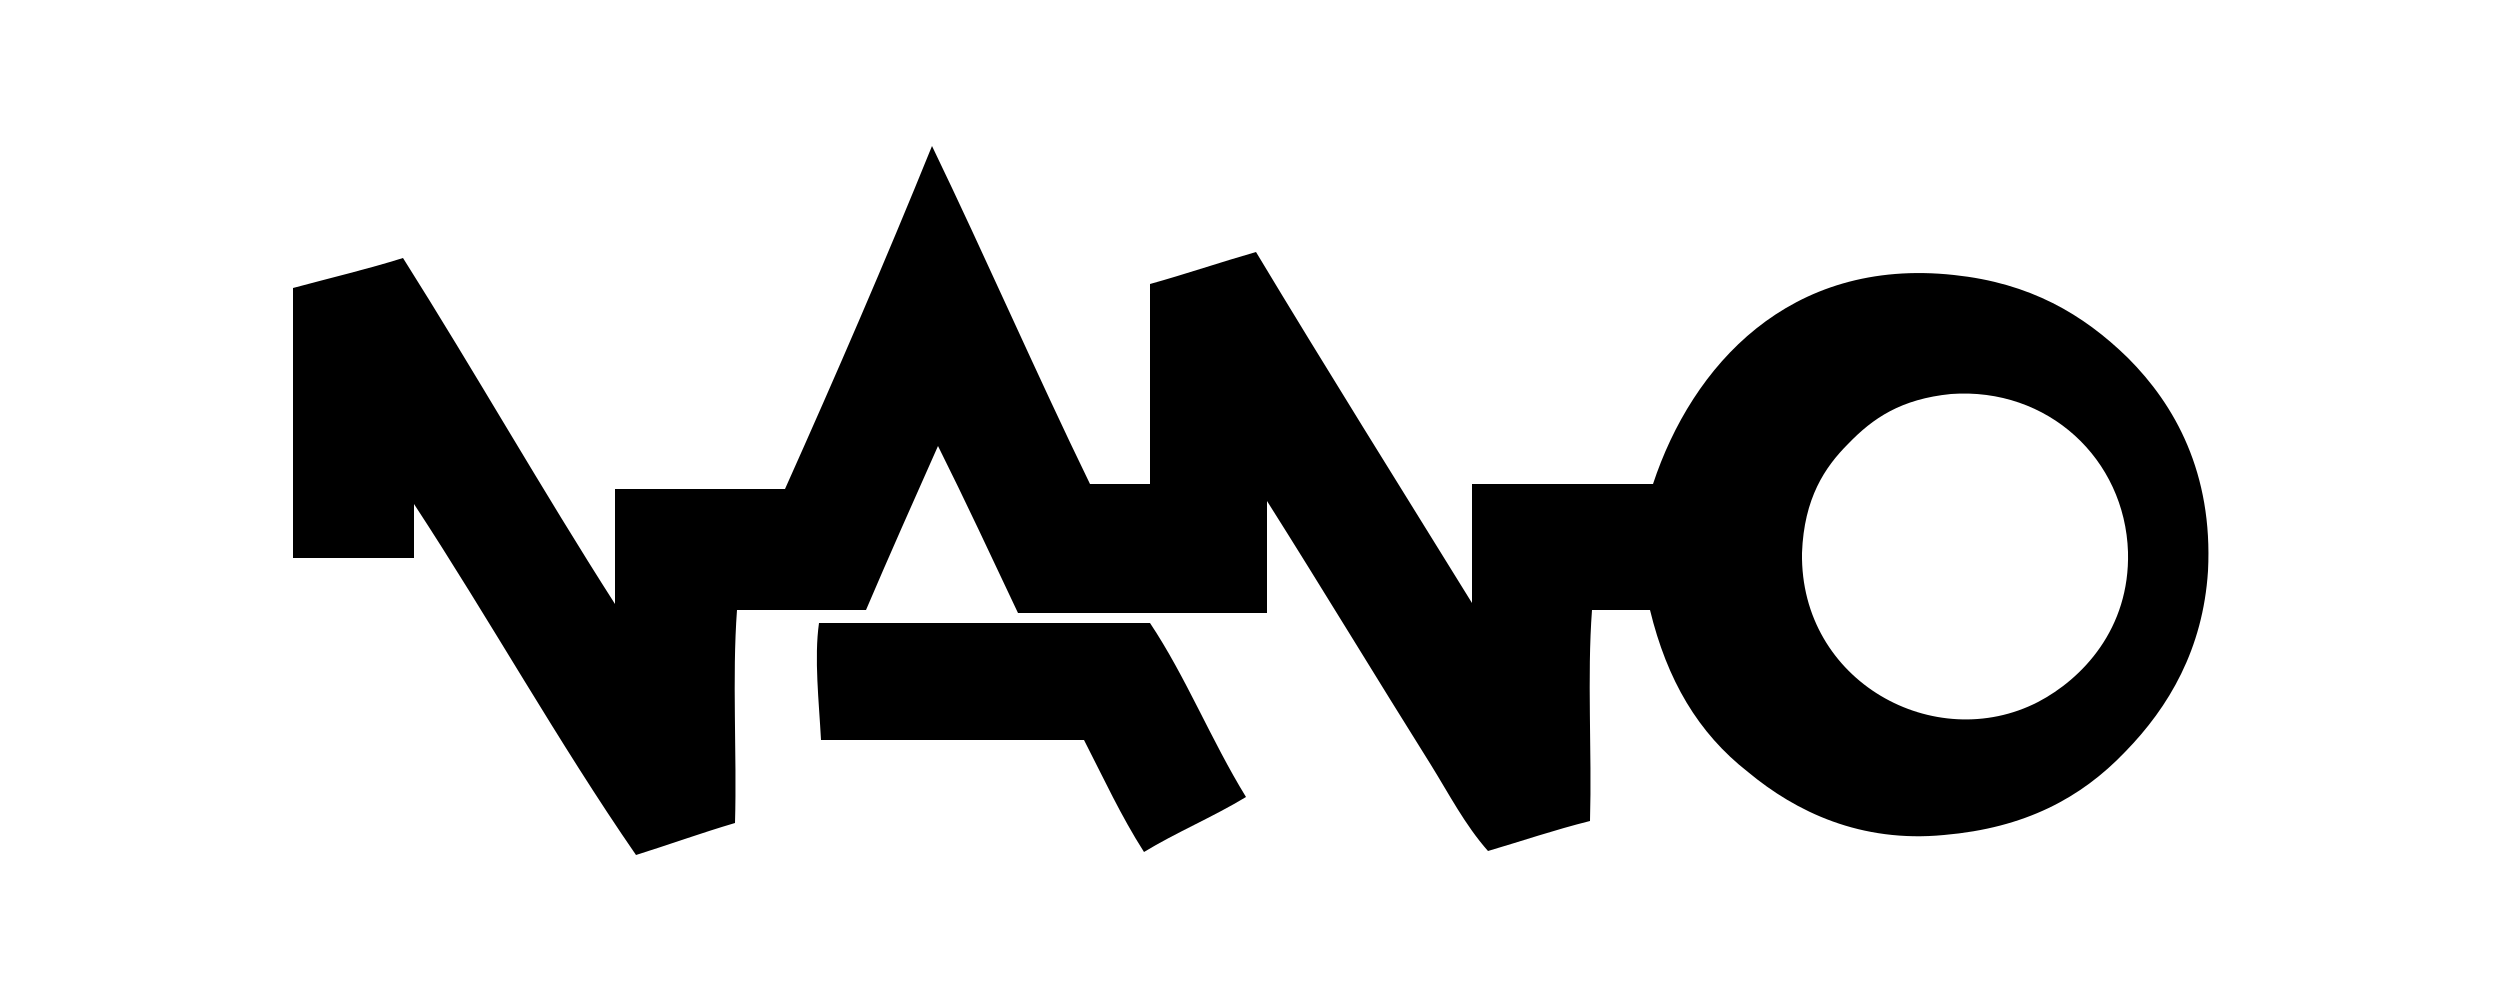 <?xml version="1.0" encoding="utf-8"?>
<!-- Generator: Adobe Illustrator 23.1.1, SVG Export Plug-In . SVG Version: 6.00 Build 0)  -->
<svg version="1.1" id="Layer_1" xmlns="http://www.w3.org/2000/svg" xmlns:xlink="http://www.w3.org/1999/xlink" x="0px" y="0px"
	 viewBox="0 0 250 100" style="enable-background:new 0 0 250 100;" xml:space="preserve">
<style type="text/css">
	.st0{fill-rule:evenodd;clip-rule:evenodd;}
</style>
<path d="M125,50"/>
<g>
	<path class="st0" d="M93.2,14.6c5.4,11.2,10.4,22.7,15.8,33.8c2,0,4,0,6,0c0-6.7,0-13.3,0-20c3.6-1,7.1-2.2,10.6-3.2
		c7.1,11.8,14.3,23.3,21.6,35.1c0-3.9,0-8,0-11.9c6,0,11.9,0,18.1,0c3.9-11.8,13.6-22.7,30.1-20.9c7.6,0.8,12.9,3.9,17.4,8.3
		c4.7,4.7,8.5,11.5,8,21.3c-0.5,7.8-3.9,13.6-8.3,18.1c-4.4,4.6-10,7.6-18.1,8.3c-8.3,0.8-14.8-2.3-19.6-6.3
		c-5-3.9-8.1-9.2-9.8-16.2c-2,0-3.9,0-5.8,0c-0.5,6.7,0,14.1-0.2,21.1c-3.6,0.9-6.8,2-10.2,3c-2.3-2.6-3.9-5.7-5.7-8.6
		c-5.4-8.6-10.9-17.7-16.4-26.4c0,3.7,0,7.5,0,11.2c-8.3,0-16.7,0-24.9,0c-2.6-5.5-5.3-11.3-8-16.7c-2.4,5.4-4.9,11-7.2,16.4
		c-4.3,0-8.6,0-12.9,0c-0.5,6.8,0,14.3-0.2,21.3c-3.4,1-6.7,2.2-9.9,3.2c-7.8-11.3-14.6-23.5-22.2-35.1c0,1.9,0,3.7,0,5.4
		c-4,0-8.1,0-12.1,0c0-9,0-18.1,0-27c3.7-1,7.5-1.9,11-3C47.5,37.2,54.2,49,61.5,60.4c0-3.8,0-7.6,0-11.5c5.5,0,11.4,0,17,0
		C83.6,37.5,88.5,26.2,93.2,14.6z M184.8,44.4c-2.3,2.3-4.4,5.4-4.6,10.9c-0.2,12.9,13.3,20.2,23.6,14.9c4.4-2.3,9.2-7.3,9-15
		c-0.3-9.3-8-16.5-17.7-15.8C190.1,39.9,187.3,41.8,184.8,44.4z"/>
	<path class="st0" d="M81.9,62.3c11,0,21.9,0,33.1,0c3.6,5.4,6.1,11.7,9.6,17.4c-3.3,2-7.1,3.6-10.2,5.5c-2.3-3.6-4-7.3-6-11.2
		c-8.7,0-17.5,0-26.3,0C81.9,70.2,81.4,65.8,81.9,62.3z"/>
</g>
</svg>

